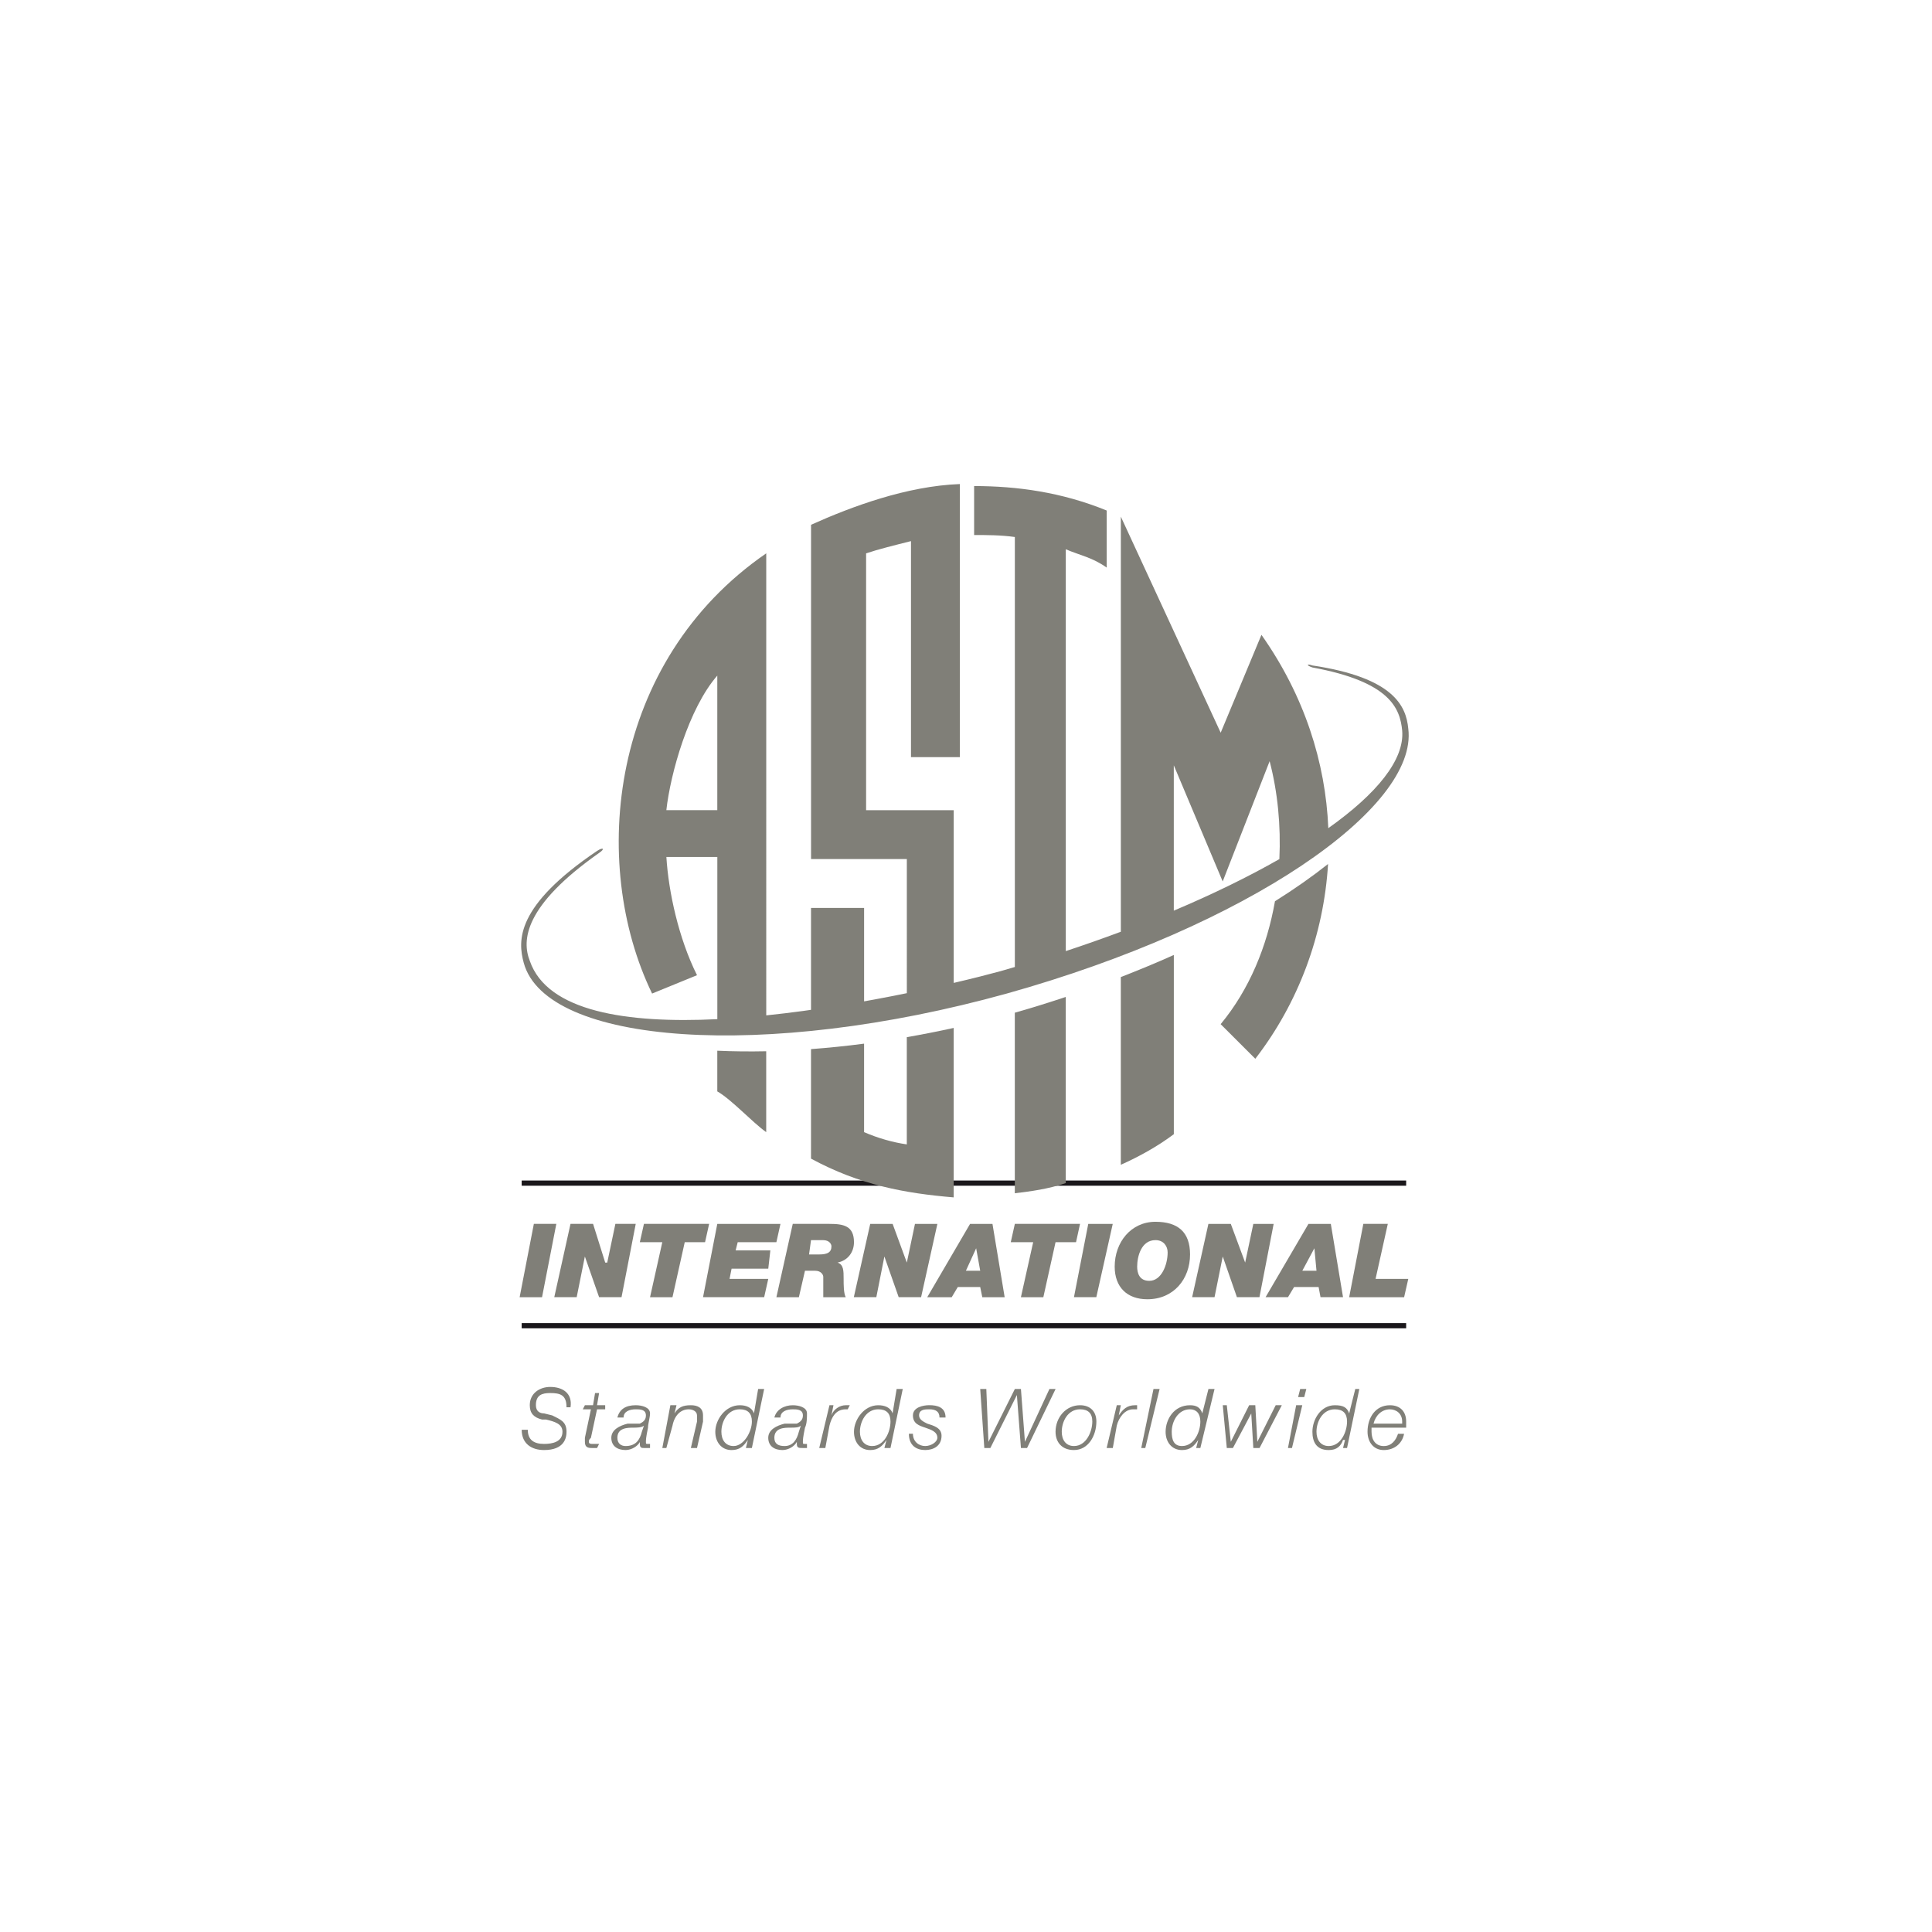 <?xml version="1.0" encoding="utf-8"?>
<!-- Generator: Adobe Illustrator 16.0.1, SVG Export Plug-In . SVG Version: 6.00 Build 0)  -->
<!DOCTYPE svg PUBLIC "-//W3C//DTD SVG 1.1//EN" "http://www.w3.org/Graphics/SVG/1.1/DTD/svg11.dtd">
<svg version="1.1" id="Ebene_1" xmlns="http://www.w3.org/2000/svg" xmlns:xlink="http://www.w3.org/1999/xlink" x="0px" y="0px"
	 width="256px" height="256px" viewBox="0 0 256 256" enable-background="new 0 0 256 256" xml:space="preserve">
<g>
	<g>
		<path fill="#807f78" d="M75.597,186.471c0.282-1.885-1.066-2.695-2.692-2.695c-1.357,0-2.706,0.812-2.706,2.422c0,1.087,0.55,1.632,1.625,1.897
			h0.535c1.082,0.267,2.171,0.546,2.171,1.618c0,1.362-1.357,1.614-2.437,1.614c-1.344,0-2.158-0.532-2.158-1.875h-0.807
			c0,1.875,1.344,2.687,2.965,2.687c2.701,0,2.974-1.623,2.974-2.426c0-1.354-0.814-1.618-1.894-2.164l-1.08-0.266
			c-0.546,0-1.083-0.268-1.083-1.088c0-1.353,0.814-1.609,1.894-1.609c1.348,0,2.162,0.258,2.162,1.885H75.597L75.597,186.471z"/>
		<path fill="#807f78" d="M77.221,186.742h1.08l-0.798,3.773v0.56c0,0.798,0.532,0.798,1.08,0.798h0.528l0.273-0.546h-0.801
			c-0.282,0-0.548,0-0.548-0.252c0-0.28,0-0.28,0.266-0.56l0.81-3.773h1.08v-0.547h-1.08l0.273-1.609h-0.537l-0.264,1.609h-1.08
			L77.221,186.742z"/>
		<path fill="#807f78" d="M85.326,188.906L85.326,188.906c-0.273,0.266-1.087,0.266-1.344,0.266c-0.81,0-2.176,0-2.176,1.344
			c0,0.812,0.55,1.092,1.089,1.092c1.344,0,1.885-0.812,2.158-1.902L85.326,188.906z M81.806,187.828
			c0.282-1.086,1.089-1.628,2.433-1.628c0.814,0,1.894,0.271,1.894,1.077c0,0.551-0.269,1.361-0.269,1.895
			c-0.277,1.344-0.277,1.623-0.277,1.903c0,0.252,0,0.252,0.277,0.252h0.269v0.541h-0.807c-0.273,0-0.546,0-0.546-0.541v-0.252
			c-0.268,0.532-1.08,1.063-1.885,1.063c-1.089,0-1.892-0.531-1.892-1.623c0-1.063,1.084-1.609,2.169-1.877h1.607
			c0.546-0.266,0.807-0.55,0.807-1.091c0-0.807-0.807-0.807-1.348-0.807c-0.798,0-1.609,0.274-1.609,1.086L81.806,187.828
			L81.806,187.828z"/>
		<path fill="#807f78" d="M88.827,186.2h0.812l-0.262,1.077c0.53-0.807,1.076-1.077,2.165-1.077c0.814,0,1.612,0.271,1.612,1.349v0.825
			l-0.798,3.499h-0.814l0.814-3.499v-0.825c0-0.531-0.546-0.807-1.096-0.807c-1.071,0-1.883,0.807-2.151,2.164l-0.814,2.967h-0.534
			L88.827,186.2z"/>
		<path fill="#807f78" d="M97.209,191.607c-1.08,0-1.621-0.812-1.621-1.891c0-1.357,0.814-2.976,2.433-2.976c1.073,0,1.607,0.536,1.607,1.618
			C99.628,189.718,98.553,191.607,97.209,191.607 M101.254,184.05h-0.798l-0.55,3.229c-0.277-0.812-1.071-1.078-1.885-1.078
			c-1.892,0-3.24,1.895-3.24,3.518c0,1.357,0.807,2.422,2.155,2.422c1.084,0,1.617-0.531,2.158-1.345l-0.259,1.073h0.793
			L101.254,184.05z"/>
		<path fill="#807f78" d="M105.851,189.718c-0.266,1.077-0.807,1.89-1.892,1.89c-0.814,0-1.353-0.279-1.353-1.092c0-1.344,1.353-1.344,2.164-1.344
			c0.532,0,1.08,0,1.344-0.266L105.851,189.718z M103.418,187.828c0-0.812,0.814-1.086,1.625-1.086c0.541,0,1.344,0,1.344,0.807
			c0,0.541-0.273,0.825-0.803,1.092h-1.625c-1.082,0.267-2.162,0.812-2.162,1.875c0,1.092,0.81,1.623,1.885,1.623
			c0.816,0,1.621-0.531,1.903-1.086v0.274c0,0.541,0.266,0.541,0.803,0.541h0.541v-0.541h-0.264c-0.277,0-0.277,0-0.277-0.274
			c0-0.258,0-0.537,0.277-1.881c0.264-0.531,0.264-1.344,0.264-1.895c0-0.807-1.078-1.077-1.885-1.077
			c-1.084,0-2.167,0.542-2.437,1.628H103.418L103.418,187.828z"/>
		<path fill="#807f78" d="M109.907,186.2h0.532l-0.268,1.349c0.268-0.807,1.08-1.349,1.894-1.349h0.535l-0.277,0.542h-0.257
			c-1.344,0-1.894,1.086-2.157,2.164l-0.55,2.967h-0.807L109.907,186.2z"/>
		<path fill="#807f78" d="M115.57,191.607c-1.071,0-1.625-0.812-1.625-1.891c0-1.357,0.814-2.976,2.428-2.976c1.091,0,1.621,0.536,1.621,1.618
			C117.994,189.718,117.187,191.607,115.57,191.607 M119.62,184.05h-0.812l-0.537,3.229c-0.277-0.812-1.084-1.078-1.898-1.078
			c-1.874,0-3.217,1.895-3.217,3.518c0,1.357,0.789,2.422,2.151,2.422c1.066,0,1.621-0.531,2.158-1.345l-0.277,1.073h0.807
			L119.62,184.05z"/>
		<path fill="#807f78" d="M120.968,189.982c0,1.069,0.814,1.625,1.625,1.625c0.807,0,1.612-0.556,1.612-1.092c0-0.799-0.805-1.063-1.612-1.345
			c-0.812-0.271-1.625-0.532-1.625-1.623c0-1.077,1.357-1.353,2.171-1.353c1.066,0,2.151,0.273,2.151,1.632h-0.803
			c0-0.812-0.537-1.086-1.348-1.086c-0.546,0-1.357,0-1.357,0.807c0,0.541,0.543,0.825,1.08,1.091
			c0.812,0.262,1.898,0.532,1.898,1.605c0,1.361-1.086,1.895-2.167,1.895c-1.08,0-2.16-0.531-2.16-2.156H120.968L120.968,189.982z"
			/>
	</g>
	<polygon fill="#807f78" points="139.055,184.05 135.809,191.053 135.279,184.05 134.473,184.05 130.973,191.053 130.693,184.05 129.883,184.05 
		130.426,191.868 131.227,191.868 134.743,184.848 135.279,191.868 136.092,191.868 139.87,184.05 	"/>
	<g>
		<path fill="#807f78" d="M142.305,191.607c-1.068,0-1.617-0.812-1.617-1.891c0-1.357,0.803-2.976,2.426-2.976c1.082,0,1.623,0.536,1.623,1.618
			C144.734,189.718,143.924,191.607,142.305,191.607 M143.111,186.2c-1.875,0-3.246,1.628-3.246,3.518
			c0,1.357,0.82,2.421,2.439,2.421c1.889,0,2.971-1.889,2.971-3.777C145.275,187.018,144.456,186.2,143.111,186.2"/>
		<path fill="#807f78" d="M147.979,186.2h0.535l-0.271,1.349c0.551-0.807,1.077-1.349,2.165-1.349h0.266v0.542h-0.535
			c-1.093,0-1.896,1.086-2.16,2.164l-0.527,2.967h-0.816L147.979,186.2z"/>
	</g>
	<polygon fill="#807f78" points="152.843,184.05 151.221,191.868 151.756,191.868 153.654,184.05 	"/>
	<g>
		<path fill="#807f78" d="M156.621,191.607c-1.087,0-1.361-0.812-1.361-1.891c0-1.357,0.829-2.976,2.426-2.976c0.812,0,1.366,0.536,1.366,1.618
			C159.052,189.718,158.24,191.607,156.621,191.607 M160.932,184.05h-0.807l-0.816,3.229c-0.257-0.812-0.812-1.078-1.623-1.078
			c-2.15,0-3.236,1.895-3.236,3.518c0,1.357,0.812,2.422,2.173,2.422c1.063,0,1.619-0.531,2.151-1.345l-0.275,1.073h0.555
			L160.932,184.05z"/>
	</g>
	<polygon fill="#807f78" points="169.039,186.195 166.604,191.048 166.334,186.195 165.521,186.195 163.087,191.048 162.557,186.195 
		162.023,186.195 162.557,191.873 163.367,191.873 165.798,187.292 166.072,191.873 166.895,191.873 169.848,186.195 	"/>
	<path fill="#807f78" d="M171.749,186.195l-1.086,5.673h0.53l1.367-5.673H171.749z M172.281,184.05l-0.274,1.068h0.812l0.274-1.068H172.281z"/>
	<g>
		<path fill="#807f78" d="M176.064,191.607c-1.064,0-1.623-0.812-1.623-1.891c0-1.357,0.812-2.976,2.431-2.976c1.086,0,1.618,0.536,1.618,1.618
			C178.49,189.718,177.68,191.607,176.064,191.607 M180.118,184.05h-0.536l-0.812,3.229c-0.279-0.812-0.812-1.078-1.897-1.078
			c-1.872,0-2.972,1.895-2.972,3.518c0,1.357,0.541,2.422,2.164,2.422c1.082,0,1.613-0.531,1.894-1.345h0.263l-0.263,1.073h0.532
			L180.118,184.05z"/>
		<path fill="#807f78" d="M181.999,188.641c0.271-1.092,1.082-1.897,2.173-1.897c0.809,0,1.623,0.536,1.623,1.618v0.279H181.999z M186.323,189.172
			v-0.812c0-1.344-0.808-2.159-2.151-2.159c-1.902,0-2.967,1.628-2.967,3.504c0,1.371,0.794,2.435,2.154,2.435
			c1.345,0,2.436-0.812,2.688-2.154h-0.803c-0.267,0.812-0.815,1.623-1.886,1.623c-1.09,0-1.623-0.812-1.623-1.902v-0.532
			L186.323,189.172L186.323,189.172z"/>
	</g>
	<polygon fill="#807f78" points="70.739,162.167 68.854,171.889 71.823,171.889 73.717,162.167 	"/>
	<polygon fill="#807f78" points="81.542,162.167 80.462,167.299 80.194,167.299 78.584,162.167 75.595,162.167 73.444,171.884 76.414,171.884 
		77.498,166.491 79.383,171.884 82.356,171.884 84.239,162.167 	"/>
	<polygon fill="#807f78" points="87.758,164.598 84.78,164.598 85.326,162.167 93.965,162.167 93.424,164.598 90.732,164.598 89.106,171.889 
		86.133,171.889 	"/>
	<polygon fill="#807f78" points="95.045,162.172 103.416,162.172 102.875,164.598 97.75,164.598 97.478,165.68 102.077,165.68 101.8,168.109 
		96.939,168.109 96.67,169.458 101.8,169.458 101.256,171.884 93.156,171.884 	"/>
	<g>
		<path fill="#807f78" d="M107.463,164.327h1.625c0.816,0,1.084,0.546,1.084,0.812c0,0.803-0.541,1.082-1.625,1.082h-1.344L107.463,164.327z
			 M102.877,171.889h2.978l0.807-3.508h1.344c0.81,0,1.082,0.545,1.082,0.812v1.617v1.078h2.974
			c-0.277-0.546-0.277-1.619-0.277-2.435c0-1.073,0-1.886-0.805-2.155c1.344-0.267,2.176-1.357,2.176-2.701
			c0-2.16-1.371-2.426-3.251-2.426h-4.861L102.877,171.889z"/>
	</g>
	<polygon fill="#807f78" points="115.309,162.172 118.278,162.172 120.159,167.299 121.238,162.172 124.208,162.172 122.05,171.884 
		119.081,171.884 117.185,166.491 116.118,171.884 113.136,171.884 	"/>
	<path fill="#807f78" d="M127.988,168.381h1.895l-0.537-2.98L127.988,168.381z M128.539,162.172h2.969l1.616,9.717h-2.965l-0.276-1.353h-2.97
		l-0.807,1.353h-3.242L128.539,162.172z"/>
	<polygon fill="#807f78" points="136.902,164.598 133.932,164.598 134.473,162.167 143.111,162.167 142.58,164.598 139.865,164.598 
		138.247,171.889 135.275,171.889 	"/>
	<polygon fill="#807f78" points="144.199,162.172 147.445,162.172 145.268,171.884 142.305,171.884 	"/>
	<g>
		<path fill="#807f78" d="M150.68,167.835c0-1.349,0.541-3.513,2.43-3.513c1.078,0,1.609,0.812,1.609,1.623c0,1.619-0.803,3.773-2.431,3.773
			C150.943,169.721,150.68,168.646,150.68,167.835 M147.702,167.835c0,2.696,1.623,4.324,4.329,4.324
			c3.498,0,5.658-2.701,5.658-5.938c0-2.972-1.619-4.328-4.582-4.328C149.866,161.893,147.702,164.598,147.702,167.835"/>
	</g>
	<polygon fill="#807f78" points="160.12,162.172 163.087,162.172 164.99,167.299 166.072,162.172 168.766,162.172 166.884,171.884 163.898,171.884 
		162.02,166.491 160.932,171.884 157.965,171.884 	"/>
	<path fill="#807f78" d="M174.162,165.4L174.162,165.4l0.279,2.979h-1.877L174.162,165.4z M167.695,171.884h2.968l0.812-1.348h3.246l0.254,1.348
		h2.983l-1.618-9.712h-2.963L167.695,171.884z"/>
	<polygon fill="#807f78" points="180.65,162.167 178.771,171.889 186.053,171.889 186.604,169.458 182.27,169.458 183.893,162.167 	"/>
	<path fill="none" stroke="#1A171B" stroke-width="0.688" stroke-miterlimit="2.613" d="M69.126,156.77h117.197 M69.126,175.663
		h117.197"/>
	<path fill="#807f78" d="M95.045,139.225v5.39c1.894,1.081,4.586,4.049,6.482,5.401v-10.719C99.288,139.342,97.115,139.318,95.045,139.225"/>
	<path fill="#807f78" d="M120.156,137.43v14.209c-1.878-0.274-3.781-0.815-5.661-1.623v-11.725c-2.401,0.316-4.746,0.551-7.032,0.723v14.51
		c6.484,3.509,12.43,4.591,18.905,5.137v-22.455C124.271,136.668,122.197,137.074,120.156,137.43"/>
	<path fill="#807f78" d="M114.497,134.864v-14.555h-7.032v15.566C109.738,135.607,112.087,135.262,114.497,134.864"/>
	<path fill="#807f78" d="M134.468,134.188v23.926c2.169-0.266,4.334-0.541,6.75-1.348V132.1C139.009,132.835,136.768,133.539,134.468,134.188"/>
	<path fill="#807f78" d="M186.604,96.542c-0.285-2.967-1.895-6.746-12.699-8.364c-0.812-0.28-0.812,0,0,0.266
		c10.269,1.889,11.611,5.402,11.892,8.369c0.321,3.868-3.379,8.373-9.789,12.924c-0.362-8.693-3.161-17.542-8.86-25.617l-5.4,12.968
		l-13.23-28.628v55c-2.367,0.886-4.807,1.743-7.295,2.566V72.783c1.895,0.807,3.518,1.073,5.42,2.426v-7.562
		c-5.951-2.431-11.896-3.242-17.567-3.242v6.488c1.62,0,3.524,0,5.397,0.262v56.977c-0.623,0.183-1.246,0.367-1.873,0.546
		c-1.557,0.424-3.689,0.971-6.228,1.562v-22.886h-11.609v-34.03c1.617-0.546,3.79-1.082,5.948-1.623v28.624h6.473V64.139
		c-7.023,0.266-14.31,2.967-19.716,5.397v44.289h12.693V131.6c-5.588,1.146-12.135,2.273-18.629,2.942V73.32
		c-20.792,14.312-23.497,41.046-15.126,58.331l5.952-2.432c-2.433-4.865-3.781-11.069-4.058-15.664h6.75v21.489
		c-11.966,0.586-22.523-0.993-24.845-7.714c-1.071-2.701-0.803-7.291,9.178-14.312c0.814-0.536,0.546-0.807-0.261-0.271
		c-10.802,7.292-10.533,11.882-9.72,14.849c2.963,10.812,31.859,12.968,64.004,4.054
		C165.266,122.735,187.945,107.079,186.604,96.542z M88.295,107.35c0.539-4.87,2.969-13.505,6.75-17.829v17.829H88.295z
		 M155.534,101.407l6.479,15.39l6.219-15.935c1.069,4.089,1.5,8.526,1.291,12.973c-4.103,2.34-8.818,4.644-13.989,6.831V101.407z"/>
	<path fill="#807f78" d="M148.514,129.467v24.872c2.426-1.082,4.861-2.43,7.025-4.054v-23.749C153.284,127.555,150.932,128.523,148.514,129.467"/>
	<path fill="#807f78" d="M168.939,119.421c-1.045,5.952-3.373,11.669-7.195,16.287l4.59,4.585c5.704-7.391,9.072-16.404,9.641-25.81
		C173.882,116.143,171.537,117.793,168.939,119.421"/>
</g>
</svg>
